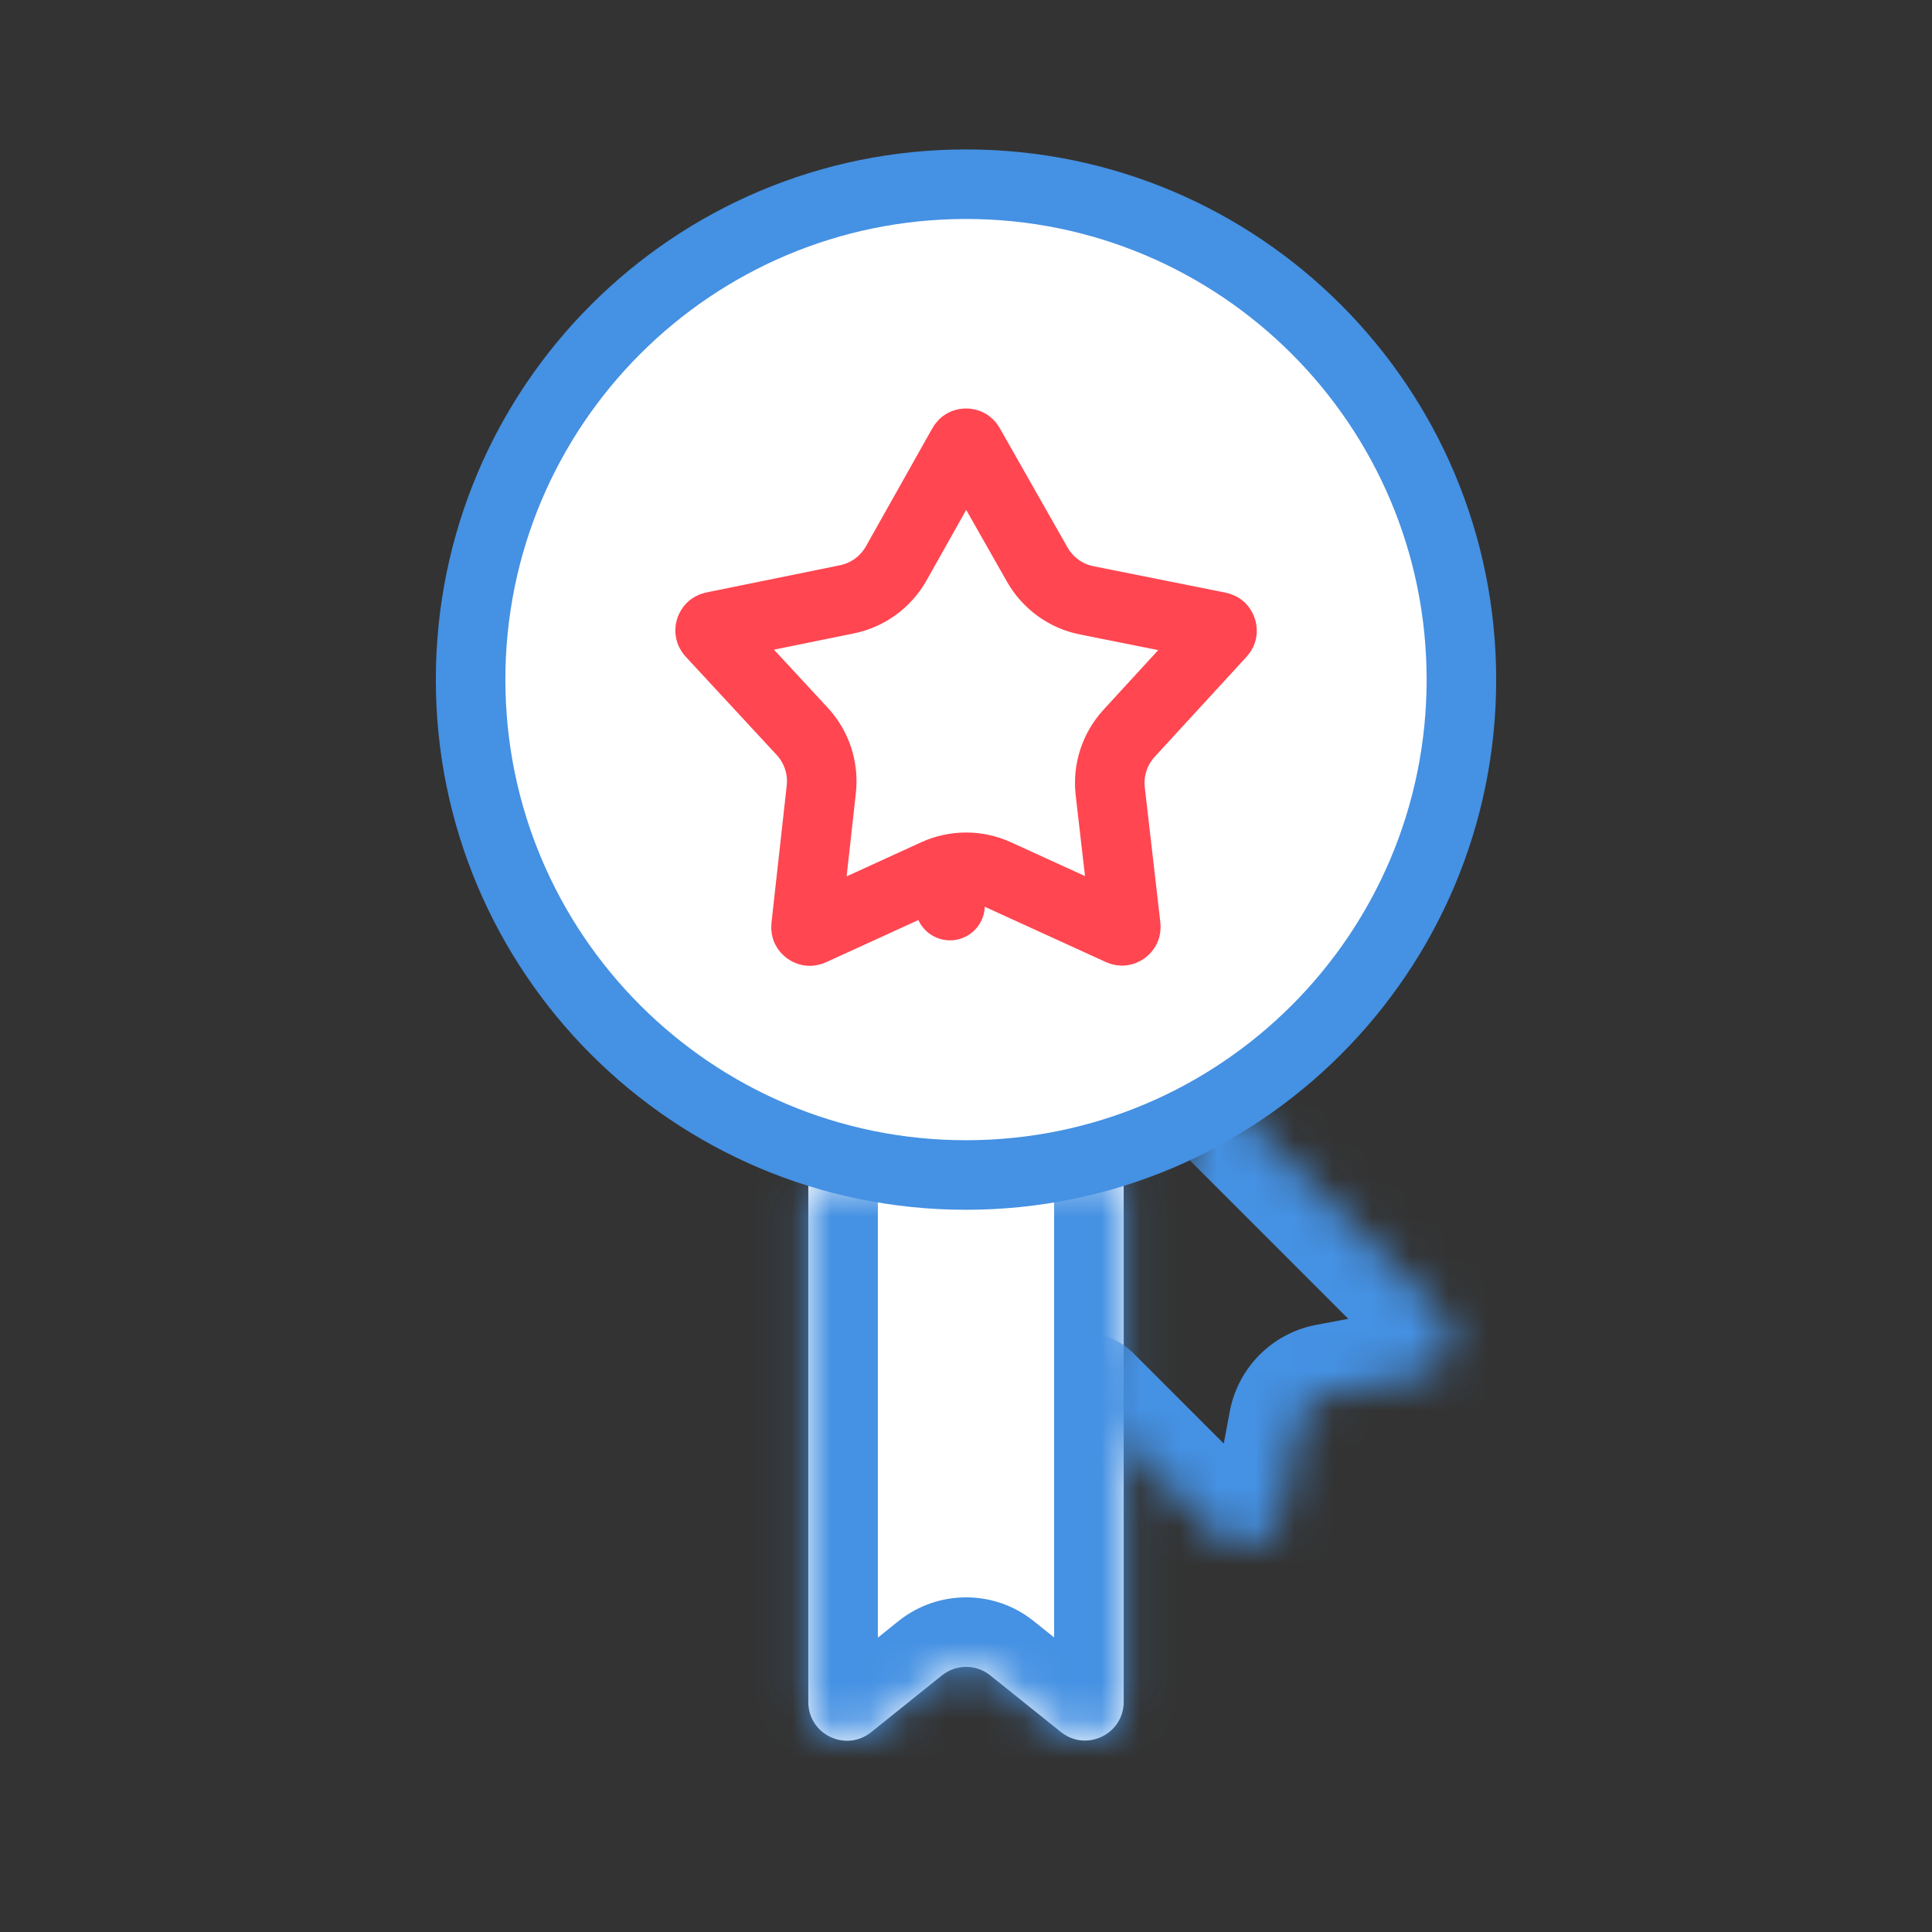 <svg width="50" height="50" viewBox="0 0 50 50" fill="none" xmlns="http://www.w3.org/2000/svg">
<rect x="0" y="0" width="50" height="50" fill="#333333" stroke="none"/>
<mask id="path-1-inside-1" fill="white">
<path d="M20.919 30.596V44.049C20.919 44.888 21.89 45.354 22.545 44.829L24.377 43.359C24.743 43.066 25.263 43.066 25.628 43.359L27.456 44.824C28.11 45.349 29.081 44.883 29.081 44.044V30.36"/>
</mask>
<path d="M20.919 30.596V44.049C20.919 44.888 21.89 45.354 22.545 44.829L24.377 43.359C24.743 43.066 25.263 43.066 25.628 43.359L27.456 44.824C28.11 45.349 29.081 44.883 29.081 44.044V30.36" fill="white"/>
<path d="M22.719 30.596C22.719 29.602 21.913 28.796 20.919 28.796C19.925 28.796 19.119 29.602 19.119 30.596H22.719ZM30.881 30.36C30.881 29.366 30.075 28.56 29.081 28.56C28.087 28.56 27.281 29.366 27.281 30.36H30.881ZM27.456 44.824L26.33 46.228L27.456 44.824ZM24.377 43.359L23.251 41.955L24.377 43.359ZM25.628 43.359L24.503 44.764L25.628 43.359ZM22.545 44.829L21.419 43.425L22.545 44.829ZM19.119 30.596V44.049H22.719V30.596H19.119ZM23.671 46.233L25.503 44.764L23.251 41.955L21.419 43.425L23.671 46.233ZM24.503 44.764L26.33 46.228L28.581 43.419L26.754 41.955L24.503 44.764ZM30.881 44.044V30.36H27.281V44.044H30.881ZM26.33 46.228C28.163 47.697 30.881 46.393 30.881 44.044H27.281C27.281 43.372 28.058 42.999 28.581 43.419L26.33 46.228ZM25.503 44.764C25.211 44.998 24.795 44.998 24.503 44.764L26.754 41.955C25.731 41.134 24.275 41.134 23.251 41.955L25.503 44.764ZM19.119 44.049C19.119 46.398 21.838 47.703 23.671 46.233L21.419 43.425C21.942 43.005 22.719 43.378 22.719 44.049H19.119Z" fill="#4591E3" mask="url(#path-1-inside-1)"/>
<mask id="path-3-inside-2" fill="white">
<path d="M28.061 36.296L31.47 39.705C32.038 40.274 33.011 39.973 33.16 39.183L33.597 36.855C33.673 36.45 33.99 36.133 34.395 36.057L36.716 35.619C37.506 35.471 37.806 34.498 37.238 33.93L31.421 28.113"/>
</mask>
<path d="M29.334 35.023C28.631 34.32 27.491 34.32 26.788 35.023C26.085 35.726 26.085 36.866 26.788 37.569L29.334 35.023ZM32.694 26.84C31.991 26.138 30.851 26.138 30.148 26.841C29.445 27.544 29.445 28.683 30.148 29.386L32.694 26.84ZM36.716 35.619L36.383 33.851L36.716 35.619ZM33.597 36.855L35.366 37.188L33.597 36.855ZM33.16 39.183L31.391 38.85L33.16 39.183ZM26.788 37.569L30.197 40.978L32.743 38.432L29.334 35.023L26.788 37.569ZM34.929 39.516L35.366 37.188L31.828 36.522L31.391 38.85L34.929 39.516ZM34.728 37.826L37.05 37.388L36.383 33.851L34.062 34.288L34.728 37.826ZM38.511 32.657L32.694 26.84L30.148 29.386L35.965 35.203L38.511 32.657ZM37.05 37.388C39.261 36.971 40.102 34.248 38.511 32.657L35.965 35.203C35.511 34.748 35.751 33.97 36.383 33.851L37.05 37.388ZM35.366 37.188C35.306 37.511 35.052 37.765 34.728 37.826L34.062 34.288C32.928 34.502 32.042 35.389 31.828 36.522L35.366 37.188ZM30.197 40.978C31.789 42.57 34.513 41.728 34.929 39.516L31.391 38.85C31.51 38.218 32.288 37.978 32.743 38.432L30.197 40.978Z" fill="#4591E3" mask="url(#path-3-inside-2)"/>
<path d="M33.247 17.588C33.247 22.143 29.555 25.835 25 25.835C20.445 25.835 16.753 22.143 16.753 17.588C16.753 13.033 20.445 9.34 25 9.34C29.555 9.34 33.247 13.033 33.247 17.588Z" fill="white" stroke="#4591E3" stroke-width="1.8" stroke-linecap="round" stroke-linejoin="round"/>
<path d="M37.821 17.588C37.821 24.669 32.081 30.409 25 30.409C17.919 30.409 12.179 24.669 12.179 17.588C12.179 10.507 17.919 4.767 25 4.767C32.081 4.767 37.821 10.507 37.821 17.588Z" fill="white" stroke="#4591E3" stroke-width="1.8" stroke-linecap="round" stroke-linejoin="round"/>
<path d="M18.404 16.381C18.386 16.362 18.381 16.347 18.379 16.336C18.376 16.322 18.376 16.303 18.383 16.283C18.389 16.263 18.4 16.247 18.41 16.238C18.418 16.23 18.431 16.221 18.458 16.215L21.917 15.511C22.457 15.401 22.923 15.062 23.194 14.581L24.915 11.522C24.928 11.498 24.941 11.489 24.951 11.483C24.963 11.476 24.981 11.471 25.002 11.471C25.023 11.471 25.041 11.476 25.054 11.483C25.064 11.488 25.076 11.498 25.089 11.521L26.845 14.613C27.118 15.092 27.585 15.43 28.125 15.537L31.545 16.221C31.571 16.226 31.584 16.235 31.593 16.243C31.603 16.253 31.614 16.268 31.62 16.288C31.627 16.308 31.627 16.327 31.625 16.341C31.622 16.352 31.617 16.367 31.599 16.387L29.221 18.977C28.848 19.384 28.67 19.932 28.733 20.48L29.136 23.978C29.139 24.004 29.134 24.02 29.129 24.03C29.123 24.043 29.112 24.058 29.095 24.07C29.078 24.083 29.06 24.089 29.046 24.09C29.035 24.092 29.019 24.091 28.995 24.08L25.791 22.617C25.29 22.388 24.713 22.388 24.212 22.618L24.586 23.436L24.212 22.618L21.001 24.086C20.977 24.097 20.961 24.097 20.95 24.096C20.935 24.094 20.918 24.088 20.901 24.076C20.884 24.064 20.872 24.049 20.866 24.036C20.862 24.026 20.857 24.01 20.86 23.984L21.255 20.428C21.316 19.88 21.136 19.332 20.761 18.927L18.404 16.381Z" fill="white" stroke="#FF4651" stroke-width="1.8" stroke-linecap="round" stroke-linejoin="round"/>
</svg>
